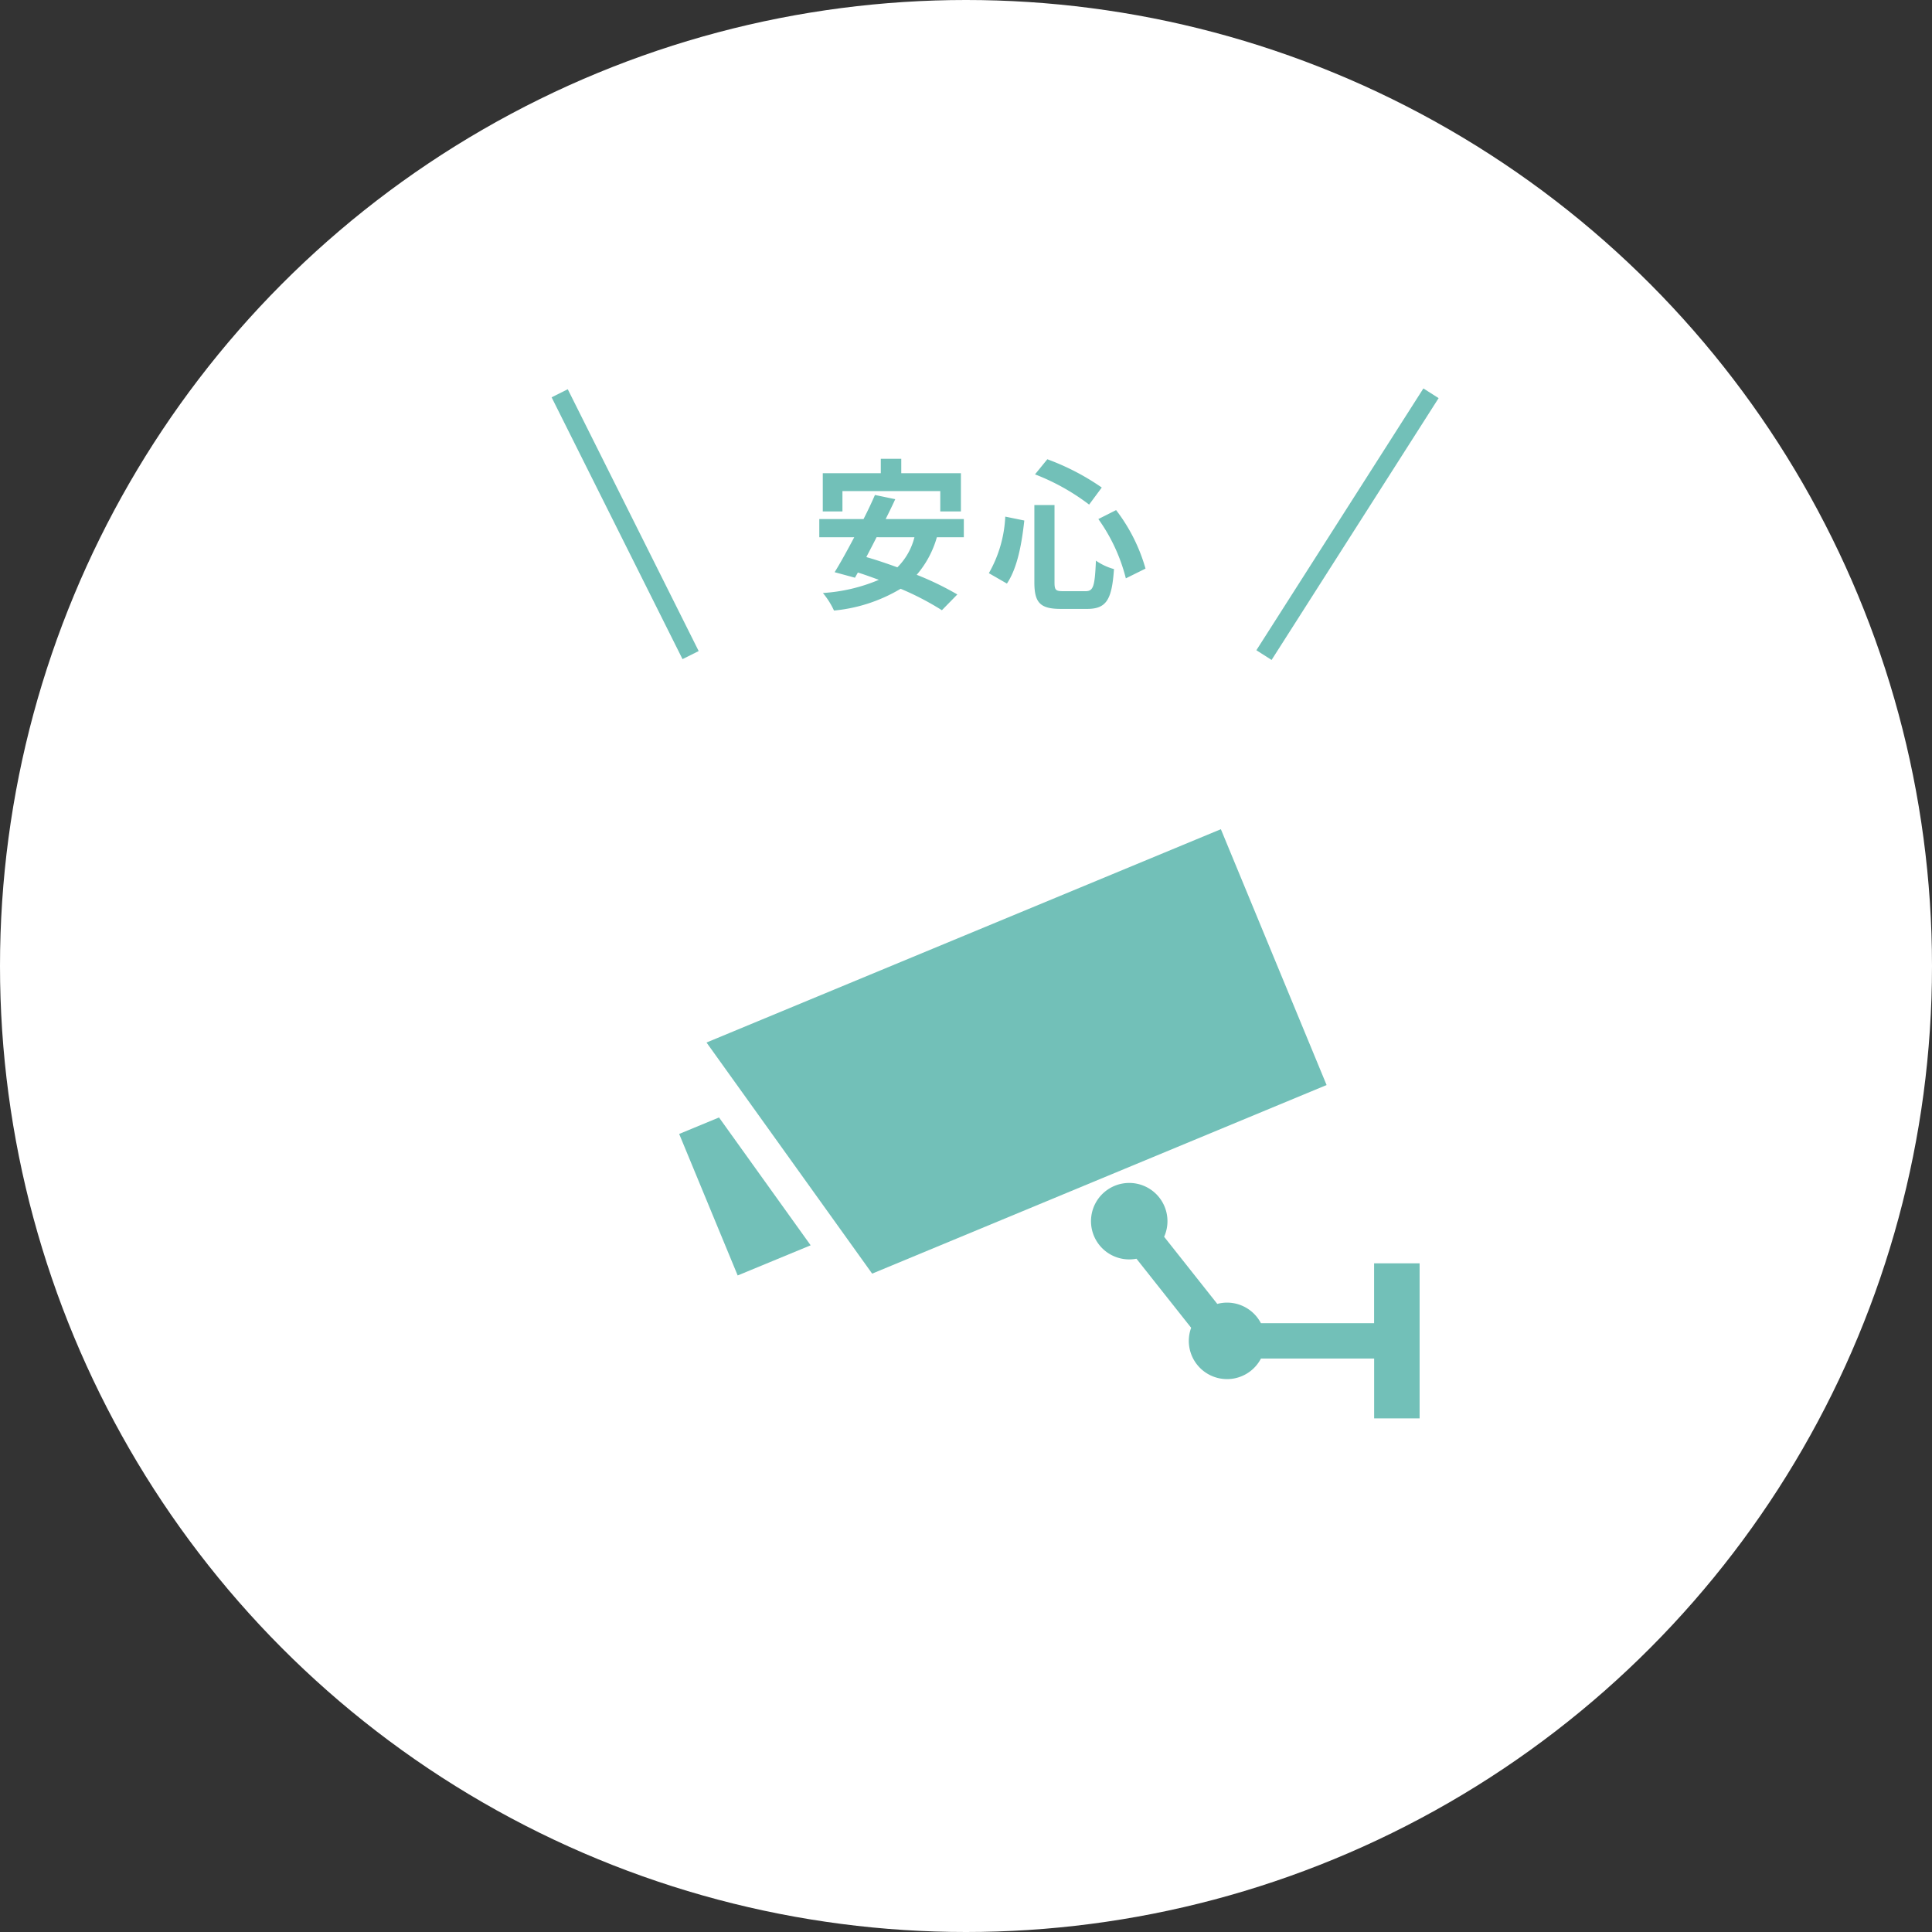 <svg xmlns="http://www.w3.org/2000/svg" xmlns:xlink="http://www.w3.org/1999/xlink" width="214" height="214" viewBox="0 0 214 214">
  <rect x="0" y="0" width="214" height="214" fill="#333333" stroke="none"/>
  <defs>
    <clipPath id="clip-path">
      <rect id="長方形_706" data-name="長方形 706" width="82.016" height="65.263" fill="#72c0b8"/>
    </clipPath>
  </defs>
  <g id="グループ_1877" data-name="グループ 1877" transform="translate(-235 -3192)">
    <g id="グループ_839" data-name="グループ 839" transform="translate(0 -9)">
      <circle id="楕円形_90" data-name="楕円形 90" cx="107" cy="107" r="107" transform="translate(235 3201)" fill="#fff"/>
      <g id="グループ_768" data-name="グループ 768" transform="translate(-20.763 109.98)">
        <g id="グループ_623" data-name="グループ 623" transform="translate(330.992 3182.868)">
          <path id="パス_339" data-name="パス 339" d="M65.59,0,8.617,23.627l18.347,25.6L77.3,28.337Z" transform="translate(-5.588 0)" fill="#72c0b8"/>
          <path id="パス_340" data-name="パス 340" d="M0,92.655,6.481,108.33l8.083-3.341L4.414,90.829Z" transform="translate(0 -58.9)" fill="#72c0b8"/>
          <g id="グループ_416" data-name="グループ 416">
            <g id="グループ_415" data-name="グループ 415" clip-path="url(#clip-path)">
              <path id="パス_341" data-name="パス 341" d="M161.122,120.359v6.633H148.585a4.234,4.234,0,0,0-3.756-2.28,4.189,4.189,0,0,0-1.077.144l-5.887-7.436A4.235,4.235,0,1,0,134,119.927a4.317,4.317,0,0,0,.8-.076l6.058,7.65a4.191,4.191,0,0,0-.26,1.448,4.235,4.235,0,0,0,7.992,1.956h12.537v6.633h5.041V120.359Z" transform="translate(-84.147 -72.275)" fill="#72c0b8"/>
            </g>
          </g>
        </g>
        <path id="パス_1244" data-name="パス 1244" d="M3.564-11.664H14.4v2.25h2.286v-4.23H10.08v-1.6H7.812v1.6H1.386v4.23H3.564Zm7.974,5.112a7.141,7.141,0,0,1-1.89,3.33C8.46-3.654,7.29-4.05,6.21-4.356c.36-.7.756-1.44,1.134-2.2Zm5.472,0V-8.568H8.352c.378-.756.738-1.494,1.062-2.2l-2.25-.468C6.8-10.4,6.372-9.486,5.9-8.568h-4.9v2.016h3.87C4.1-5.094,3.348-3.726,2.7-2.682l2.25.612.324-.576c.756.234,1.53.522,2.322.81A18.868,18.868,0,0,1,1.4-.378,8.741,8.741,0,0,1,2.628,1.566a17.575,17.575,0,0,0,7.38-2.412A30.913,30.913,0,0,1,14.58,1.53L16.29-.216a33.083,33.083,0,0,0-4.5-2.178,10.923,10.923,0,0,0,2.232-4.158Zm14.9-2.016A19.447,19.447,0,0,1,34.956-2l2.178-1.08a19.239,19.239,0,0,0-3.258-6.48ZM21.6-8.838a13.888,13.888,0,0,1-1.818,6.264l2,1.152c1.188-1.764,1.656-4.518,1.926-6.984Zm3.294-4.68a24.246,24.246,0,0,1,5.994,3.348l1.4-1.89a26.6,26.6,0,0,0-6.03-3.132Zm-.072,3.4v8.55c0,2.25.63,2.952,2.916,2.952h2.934c2.16,0,2.736-1.062,2.97-4.41a6.535,6.535,0,0,1-2-.936c-.126,2.826-.27,3.384-1.152,3.384H28.026c-.846,0-.972-.126-.972-.99v-8.55Z" transform="translate(345.513 3157.082)" fill="#72c0b8"/>
        <line id="線_121" data-name="線 121" x1="18.5" y2="29" transform="translate(395.769 3134.582)" fill="none" stroke="#72c0b8" stroke-width="2"/>
        <line id="線_120" data-name="線 120" x2="14.5" y2="29" transform="translate(317.758 3134.582)" fill="none" stroke="#72c0b8" stroke-width="2"/>
      </g>
    </g>
  </g>
</svg>

